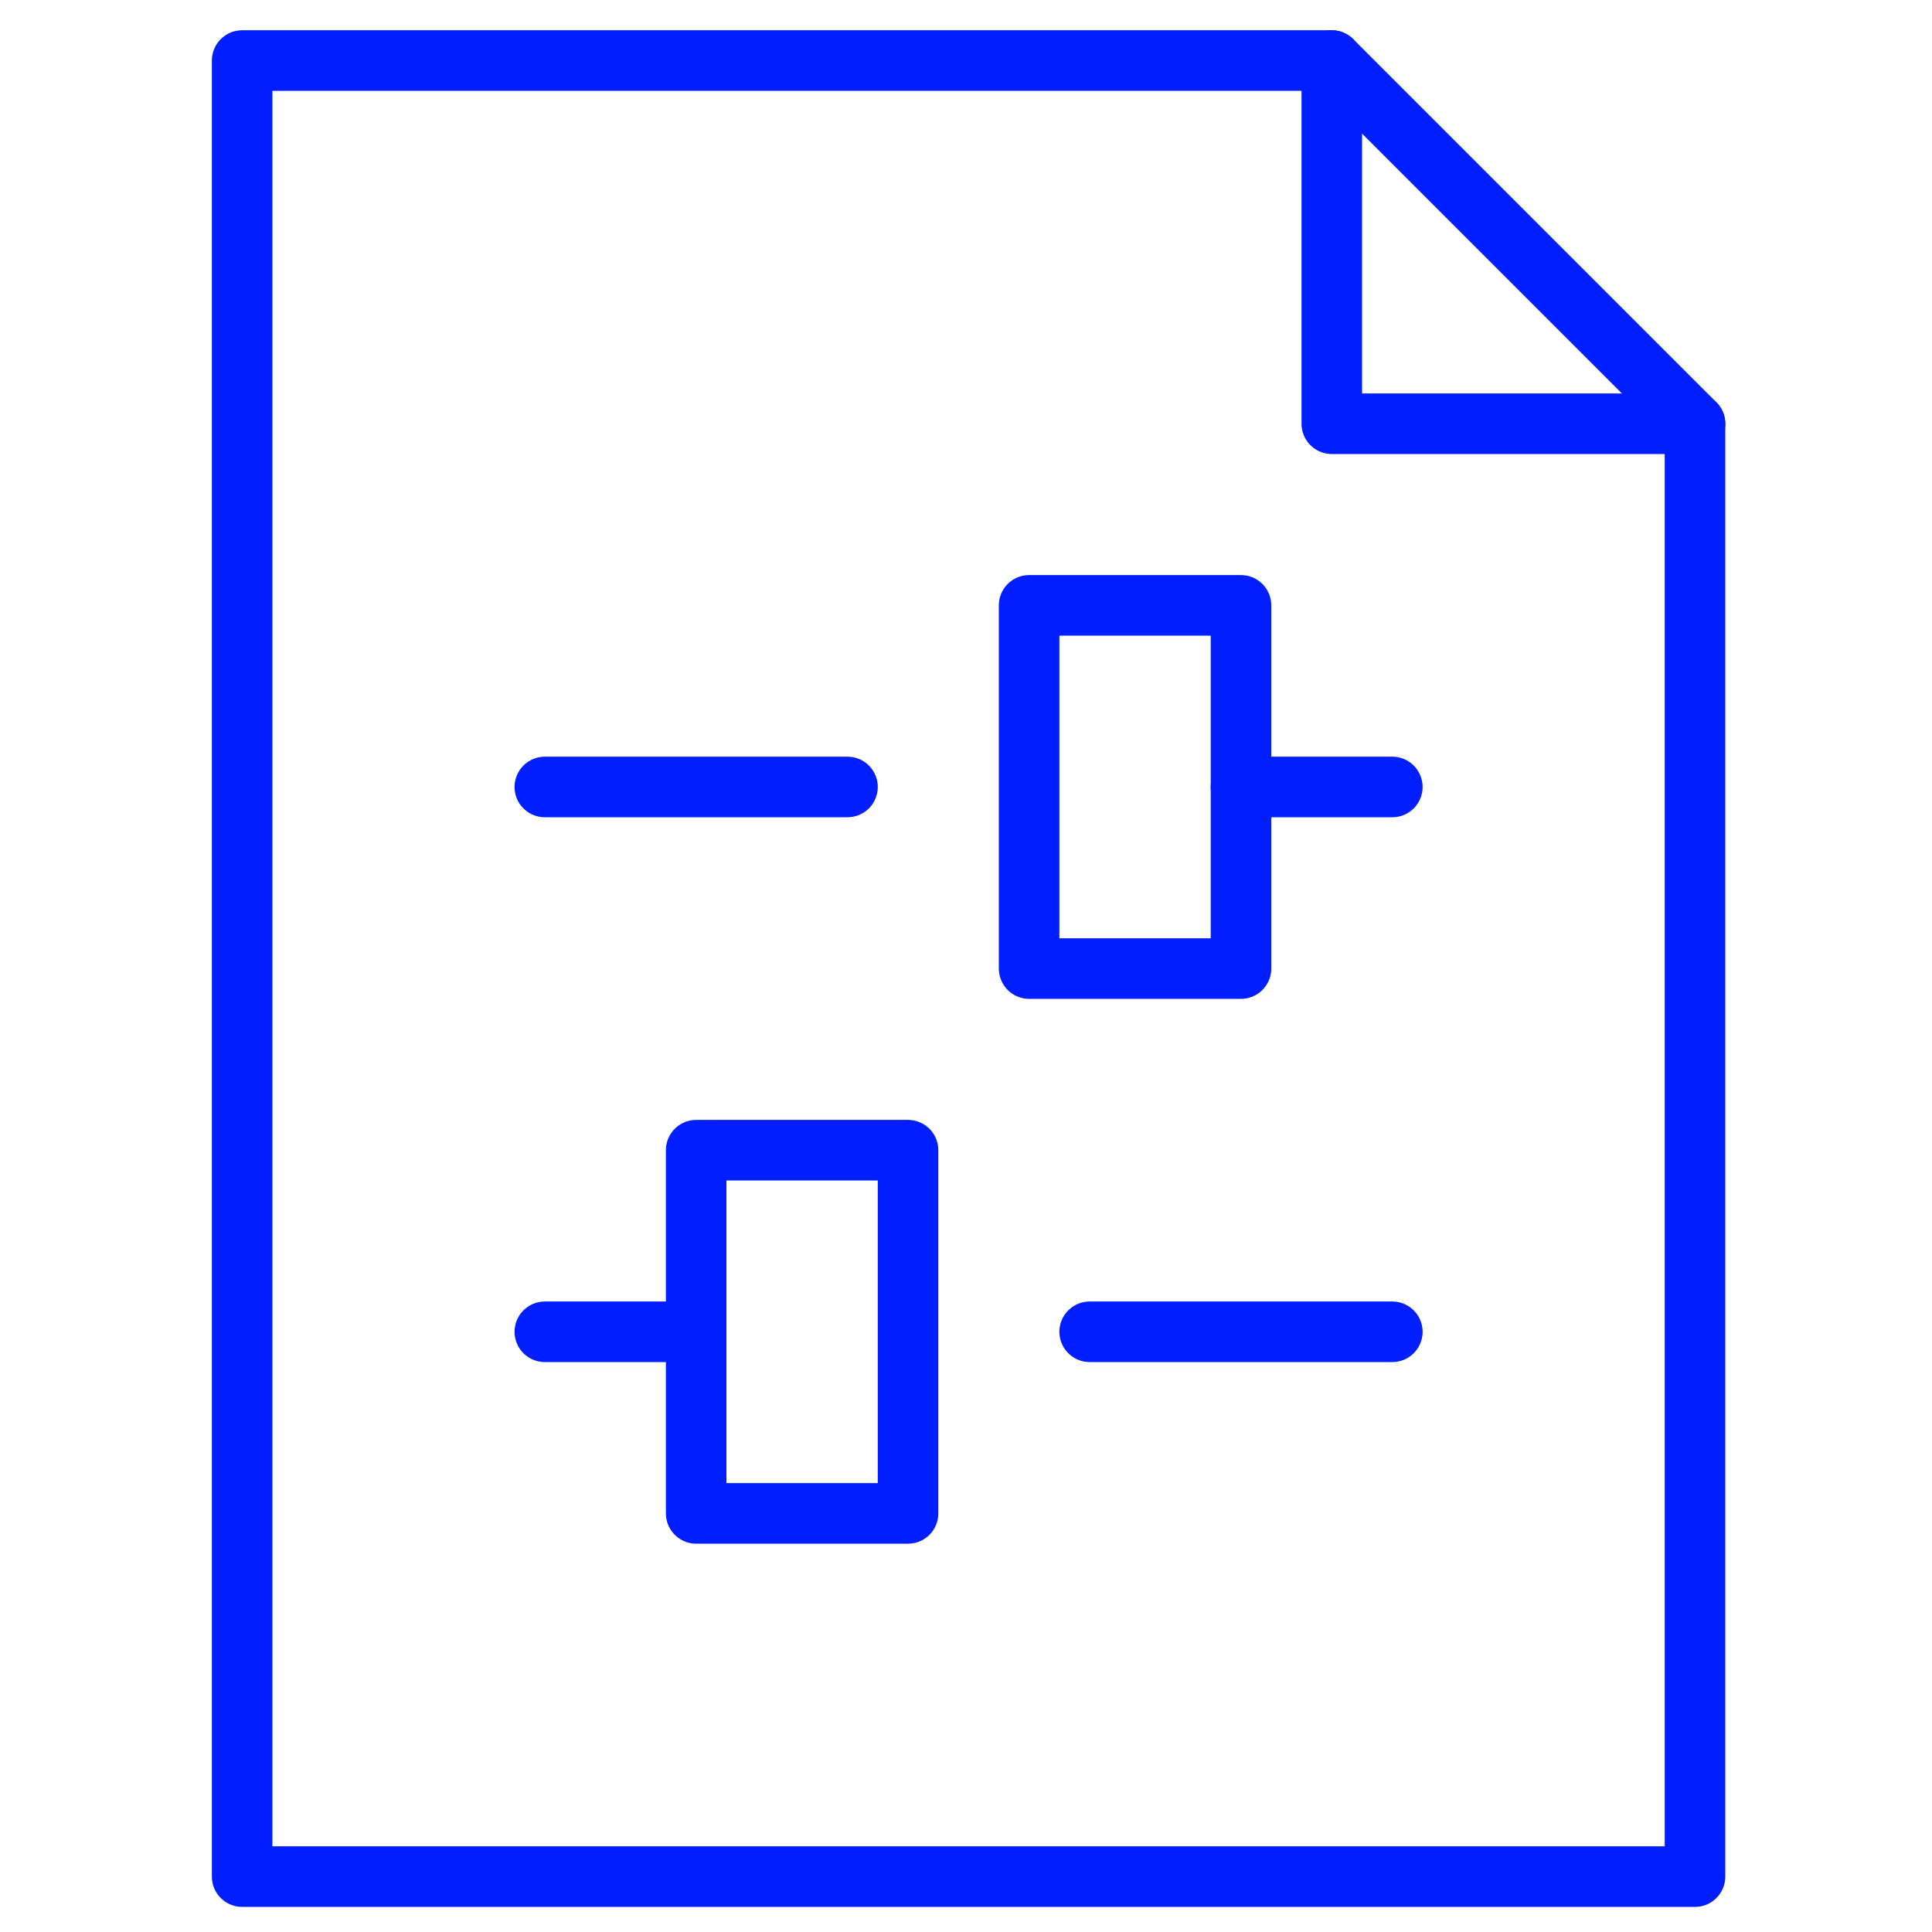 <?xml version="1.0" encoding="UTF-8"?>
<svg width="120px" height="120px" viewBox="0 0 120 120" version="1.1" xmlns="http://www.w3.org/2000/svg" xmlns:xlink="http://www.w3.org/1999/xlink">
    <title>files-folders/large/preferences</title>
    <g id="files-folders/large/preferences" stroke="none" stroke-width="1" fill="none" fill-rule="evenodd" stroke-linecap="round" stroke-linejoin="round">
        <g id="Group" transform="translate(15.04, 3.76)" stroke="#001EFF" stroke-width="3.76">
            <g>
                <polyline id="Shape" points="67.68 0 67.68 22.56 90.24 22.56"></polyline>
                <polygon id="Shape" points="67.68 0 0 0 0 112.8 90.24 112.8 90.24 22.56"></polygon>
                <line x1="37.6" y1="45.12" x2="18.8" y2="45.12" id="Shape"></line>
                <line x1="71.44" y1="45.12" x2="62.04" y2="45.12" id="Shape"></line>
                <rect id="Rectangle-path" transform="translate(55.46, 45.12) rotate(90) translate(-55.46, -45.12) " x="44.18" y="38.54" width="22.56" height="13.16"></rect>
                <line x1="52.64" y1="78.96" x2="71.44" y2="78.96" id="Shape"></line>
                <line x1="18.8" y1="78.96" x2="28.2" y2="78.96" id="Shape"></line>
                <rect id="Rectangle-path" transform="translate(34.78, 78.96) rotate(-90) translate(-34.78, -78.96) " x="23.5" y="72.38" width="22.56" height="13.16"></rect>
            </g>
        </g>
    </g>
</svg>
